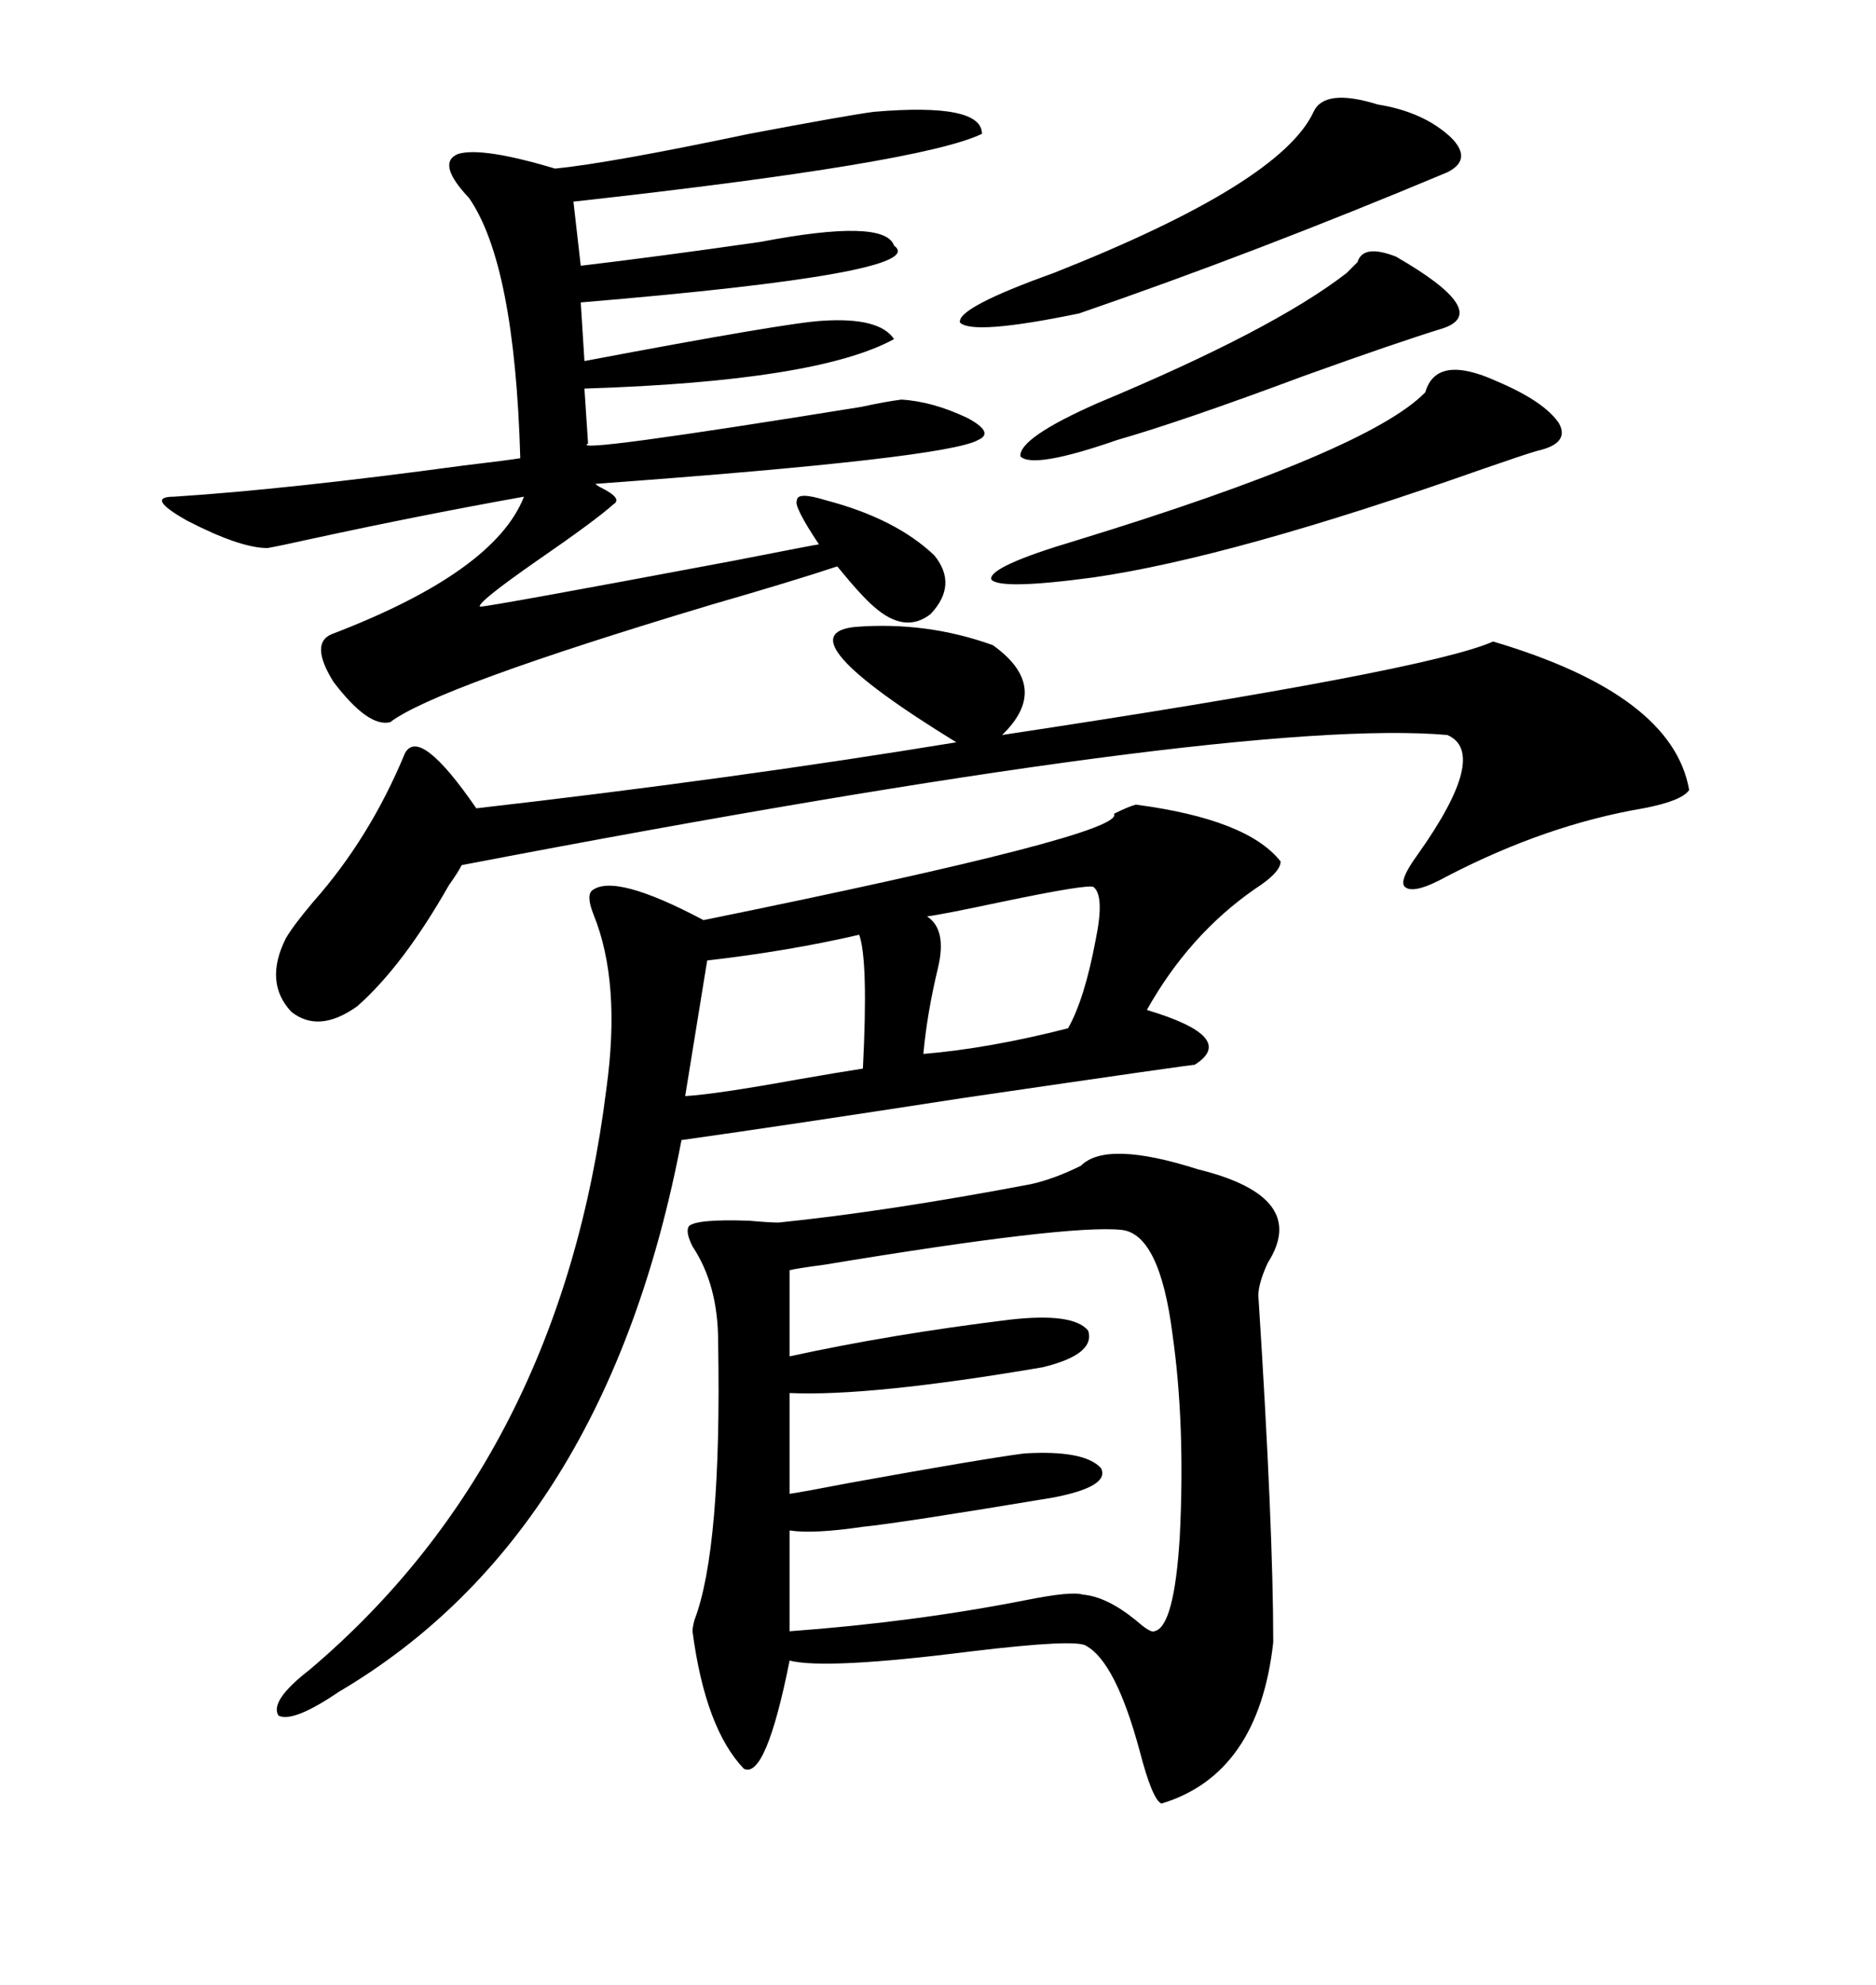 <svg xmlns="http://www.w3.org/2000/svg" xmlns:xlink="http://www.w3.org/1999/xlink" width="300" height="317.285"><path d="M164.94 189.26L164.94 189.26Q168.75 188.38 172.85 186.33L172.85 186.33Q176.95 182.23 191.60 186.91L191.60 186.91Q209.47 191.31 202.73 201.86L202.73 201.86Q200.98 205.66 201.27 207.71L201.27 207.71Q203.61 244.34 203.61 262.50L203.61 262.50Q201.27 283.59 185.74 288.28L185.74 288.28Q184.28 287.70 182.23 279.79L182.23 279.79Q178.42 265.72 173.73 263.09L173.73 263.09Q172.27 261.91 155.27 263.96L155.27 263.96Q132.13 266.89 126.27 265.43L126.27 265.43Q122.46 284.47 118.95 282.71L118.95 282.71Q112.79 276.27 110.74 260.74L110.74 260.74Q110.74 260.16 111.04 258.98L111.04 258.98Q115.43 247.56 114.84 214.45L114.84 214.45Q114.84 205.37 110.74 199.22L110.74 199.22Q109.57 196.88 110.16 196.00L110.16 196.00Q111.33 194.82 119.82 195.12L119.82 195.12Q123.05 195.41 124.51 195.41L124.51 195.41Q141.80 193.65 164.94 189.26ZM181.64 128.61L181.64 128.61Q199.51 130.96 204.79 137.70L204.79 137.70Q204.79 139.45 200.68 142.09L200.68 142.09Q190.14 149.41 183.40 161.43L183.40 161.43Q198.05 165.82 191.02 170.21L191.02 170.21Q192.19 169.92 154.10 175.49L154.10 175.49Q125.68 179.88 108.98 182.23L108.98 182.23Q96.97 245.21 54.20 270.41L54.20 270.41Q46.88 275.39 44.53 274.22L44.53 274.22Q43.07 271.88 49.51 266.89L49.51 266.89Q89.65 232.91 96.97 174.02L96.97 174.02Q99.32 157.03 94.92 146.19L94.92 146.19Q93.75 143.26 94.63 142.38L94.63 142.38Q98.14 139.45 112.50 147.07L112.50 147.07Q180.18 133.30 178.13 130.08L178.13 130.08Q180.47 128.91 181.64 128.61ZM139.75 17.87L139.75 17.87Q157.03 16.41 157.03 21.39L157.03 21.39Q147.36 26.07 91.70 32.23L91.70 32.23L92.87 42.48Q105.18 41.02 121.58 38.67L121.58 38.67Q141.50 34.86 142.97 39.26L142.97 39.26Q149.12 43.65 92.87 48.34L92.87 48.34L93.46 57.71Q125.98 51.56 131.54 51.27L131.54 51.27Q140.63 50.68 142.97 54.20L142.97 54.20Q130.66 60.94 93.46 62.11L93.46 62.11L94.04 70.90Q90.53 72.66 137.70 65.04L137.70 65.04Q141.80 64.16 144.14 63.87L144.14 63.87Q149.12 64.16 154.69 66.80L154.69 66.80Q159.08 69.14 156.45 70.31L156.45 70.31Q151.46 73.24 95.21 77.34L95.21 77.34Q95.51 77.64 96.09 77.93L96.09 77.93Q99.61 79.69 98.14 80.57L98.14 80.57Q95.21 83.20 85.84 89.65L85.84 89.65Q76.17 96.39 76.76 96.97L76.76 96.97Q78.22 96.97 117.19 89.65L117.19 89.65Q130.66 87.01 130.96 87.01L130.96 87.01Q126.86 80.86 127.44 79.98L127.44 79.98Q127.44 78.52 132.13 79.98L132.13 79.98Q143.26 82.91 149.41 88.77L149.41 88.77Q153.22 93.46 148.83 98.14L148.83 98.14Q144.73 101.37 139.75 96.97L139.75 96.97Q137.70 95.21 133.89 90.53L133.89 90.53Q126.86 92.87 113.67 96.68L113.67 96.68Q69.73 109.86 62.40 115.43L62.40 115.43Q58.89 116.31 53.32 108.98L53.32 108.98Q49.51 102.83 53.03 101.37L53.03 101.37Q79.10 91.41 83.79 79.39L83.79 79.39Q67.38 82.32 49.80 86.13L49.80 86.13Q44.53 87.30 42.77 87.60L42.77 87.60Q38.38 87.60 29.88 83.20L29.88 83.20Q23.14 79.39 27.83 79.39L27.83 79.39Q46.00 78.22 74.12 74.41L74.12 74.41Q81.45 73.54 83.20 73.24L83.20 73.24Q82.32 42.19 75 31.64L75 31.64Q69.73 26.07 73.24 24.61L73.24 24.61Q77.05 23.44 88.77 26.95L88.77 26.95Q97.56 26.07 119.82 21.39L119.82 21.39Q135.35 18.46 139.75 17.87ZM136.82 100.20L136.82 100.20Q148.24 99.32 158.79 103.13L158.79 103.13Q168.16 109.86 160.25 117.48L160.25 117.48Q228.22 107.23 238.77 102.54L238.77 102.54Q267.48 111.04 270.12 126.27L270.12 126.27Q268.95 128.03 262.79 129.20L262.79 129.20Q247.27 131.84 231.45 140.04L231.45 140.04Q226.17 142.97 224.71 141.80L224.71 141.80Q223.54 140.92 226.76 136.52L226.76 136.52Q238.18 120.41 231.45 117.48L231.45 117.48Q197.75 114.55 73.83 138.28L73.83 138.28Q73.24 139.45 71.78 141.50L71.78 141.50Q64.45 154.39 57.13 160.84L57.13 160.84Q50.98 165.23 46.58 161.72L46.58 161.72Q42.19 157.03 45.70 150L45.70 150Q46.88 147.95 50.10 144.14L50.10 144.14Q59.18 133.89 64.75 120.41L64.75 120.41Q67.09 116.02 76.17 129.20L76.17 129.20Q117.19 124.51 152.93 118.65L152.93 118.65Q124.80 101.37 136.82 100.20ZM179.30 196.58L179.30 196.58Q170.80 195.70 131.84 202.15L131.84 202.15Q127.44 202.73 126.27 203.03L126.27 203.03L126.27 216.80Q142.38 213.28 161.43 210.94L161.43 210.94Q171.68 209.77 174.02 212.70L174.02 212.70Q175.20 216.50 166.70 218.55L166.70 218.55Q139.16 223.24 126.27 222.66L126.27 222.66L126.27 238.77Q128.32 238.48 135.94 237.01L135.94 237.01Q157.03 233.20 163.77 232.32L163.77 232.32Q173.44 231.74 176.07 234.67L176.07 234.67Q177.54 237.60 168.46 239.36L168.46 239.36Q143.85 243.46 137.99 244.04L137.99 244.04Q130.08 245.21 126.27 244.63L126.27 244.63L126.27 260.74Q146.19 259.28 164.06 255.76L164.06 255.76Q171.39 254.30 173.14 254.88L173.14 254.88Q176.95 255.18 181.64 258.98L181.64 258.98Q183.98 261.04 184.57 260.74L184.57 260.74Q187.79 260.16 188.67 245.51L188.67 245.51Q189.55 227.64 187.50 213.28L187.50 213.28Q185.45 197.17 179.30 196.58ZM239.36 60.94L239.36 60.94Q246.97 64.16 249.32 67.68L249.32 67.68Q251.07 70.90 245.80 72.07L245.80 72.07Q243.75 72.66 237.01 75L237.01 75Q197.17 89.06 174.90 92.29L174.90 92.29Q159.67 94.34 158.50 92.58L158.50 92.58Q158.20 90.53 171.97 86.43L171.97 86.43Q218.85 72.07 227.93 62.70L227.93 62.70Q229.69 56.54 239.36 60.94ZM220.31 16.70L220.31 16.70Q227.64 17.87 232.03 21.97L232.03 21.97Q235.55 25.49 231.45 27.54L231.45 27.54Q200.68 40.43 172.56 50.10L172.56 50.10Q155.57 53.61 153.52 51.56L153.52 51.56Q152.93 49.22 168.46 43.65L168.46 43.65Q204.79 29.30 210.06 17.87L210.06 17.87Q211.82 14.06 220.31 16.70ZM215.33 43.65L215.33 43.65Q215.92 43.07 217.09 41.89L217.09 41.89Q217.97 38.96 223.24 41.02L223.24 41.02Q238.48 49.80 230.86 52.44L230.86 52.44Q223.24 54.79 208.59 60.06L208.59 60.06Q188.96 67.38 178.71 70.31L178.71 70.31Q165.23 75 163.18 72.95L163.18 72.95Q162.89 70.02 175.49 64.45L175.49 64.45Q203.61 52.73 215.33 43.65ZM174.90 141.80L174.90 141.80Q174.32 141.21 160.25 144.14L160.25 144.14Q150.59 146.19 148.24 146.48L148.24 146.48Q151.46 148.54 150 154.69L150 154.69Q148.24 162.01 147.66 168.46L147.66 168.46Q158.20 167.58 170.80 164.36L170.80 164.36Q173.44 159.67 175.20 150.29L175.20 150.29Q176.66 143.26 174.90 141.80ZM137.40 149.41L137.40 149.41Q125.98 152.05 113.09 153.52L113.09 153.52L109.57 175.20Q114.55 174.90 127.44 172.56L127.44 172.56Q134.18 171.39 137.99 170.80L137.99 170.80Q138.87 153.52 137.40 149.41Z"/></svg>
